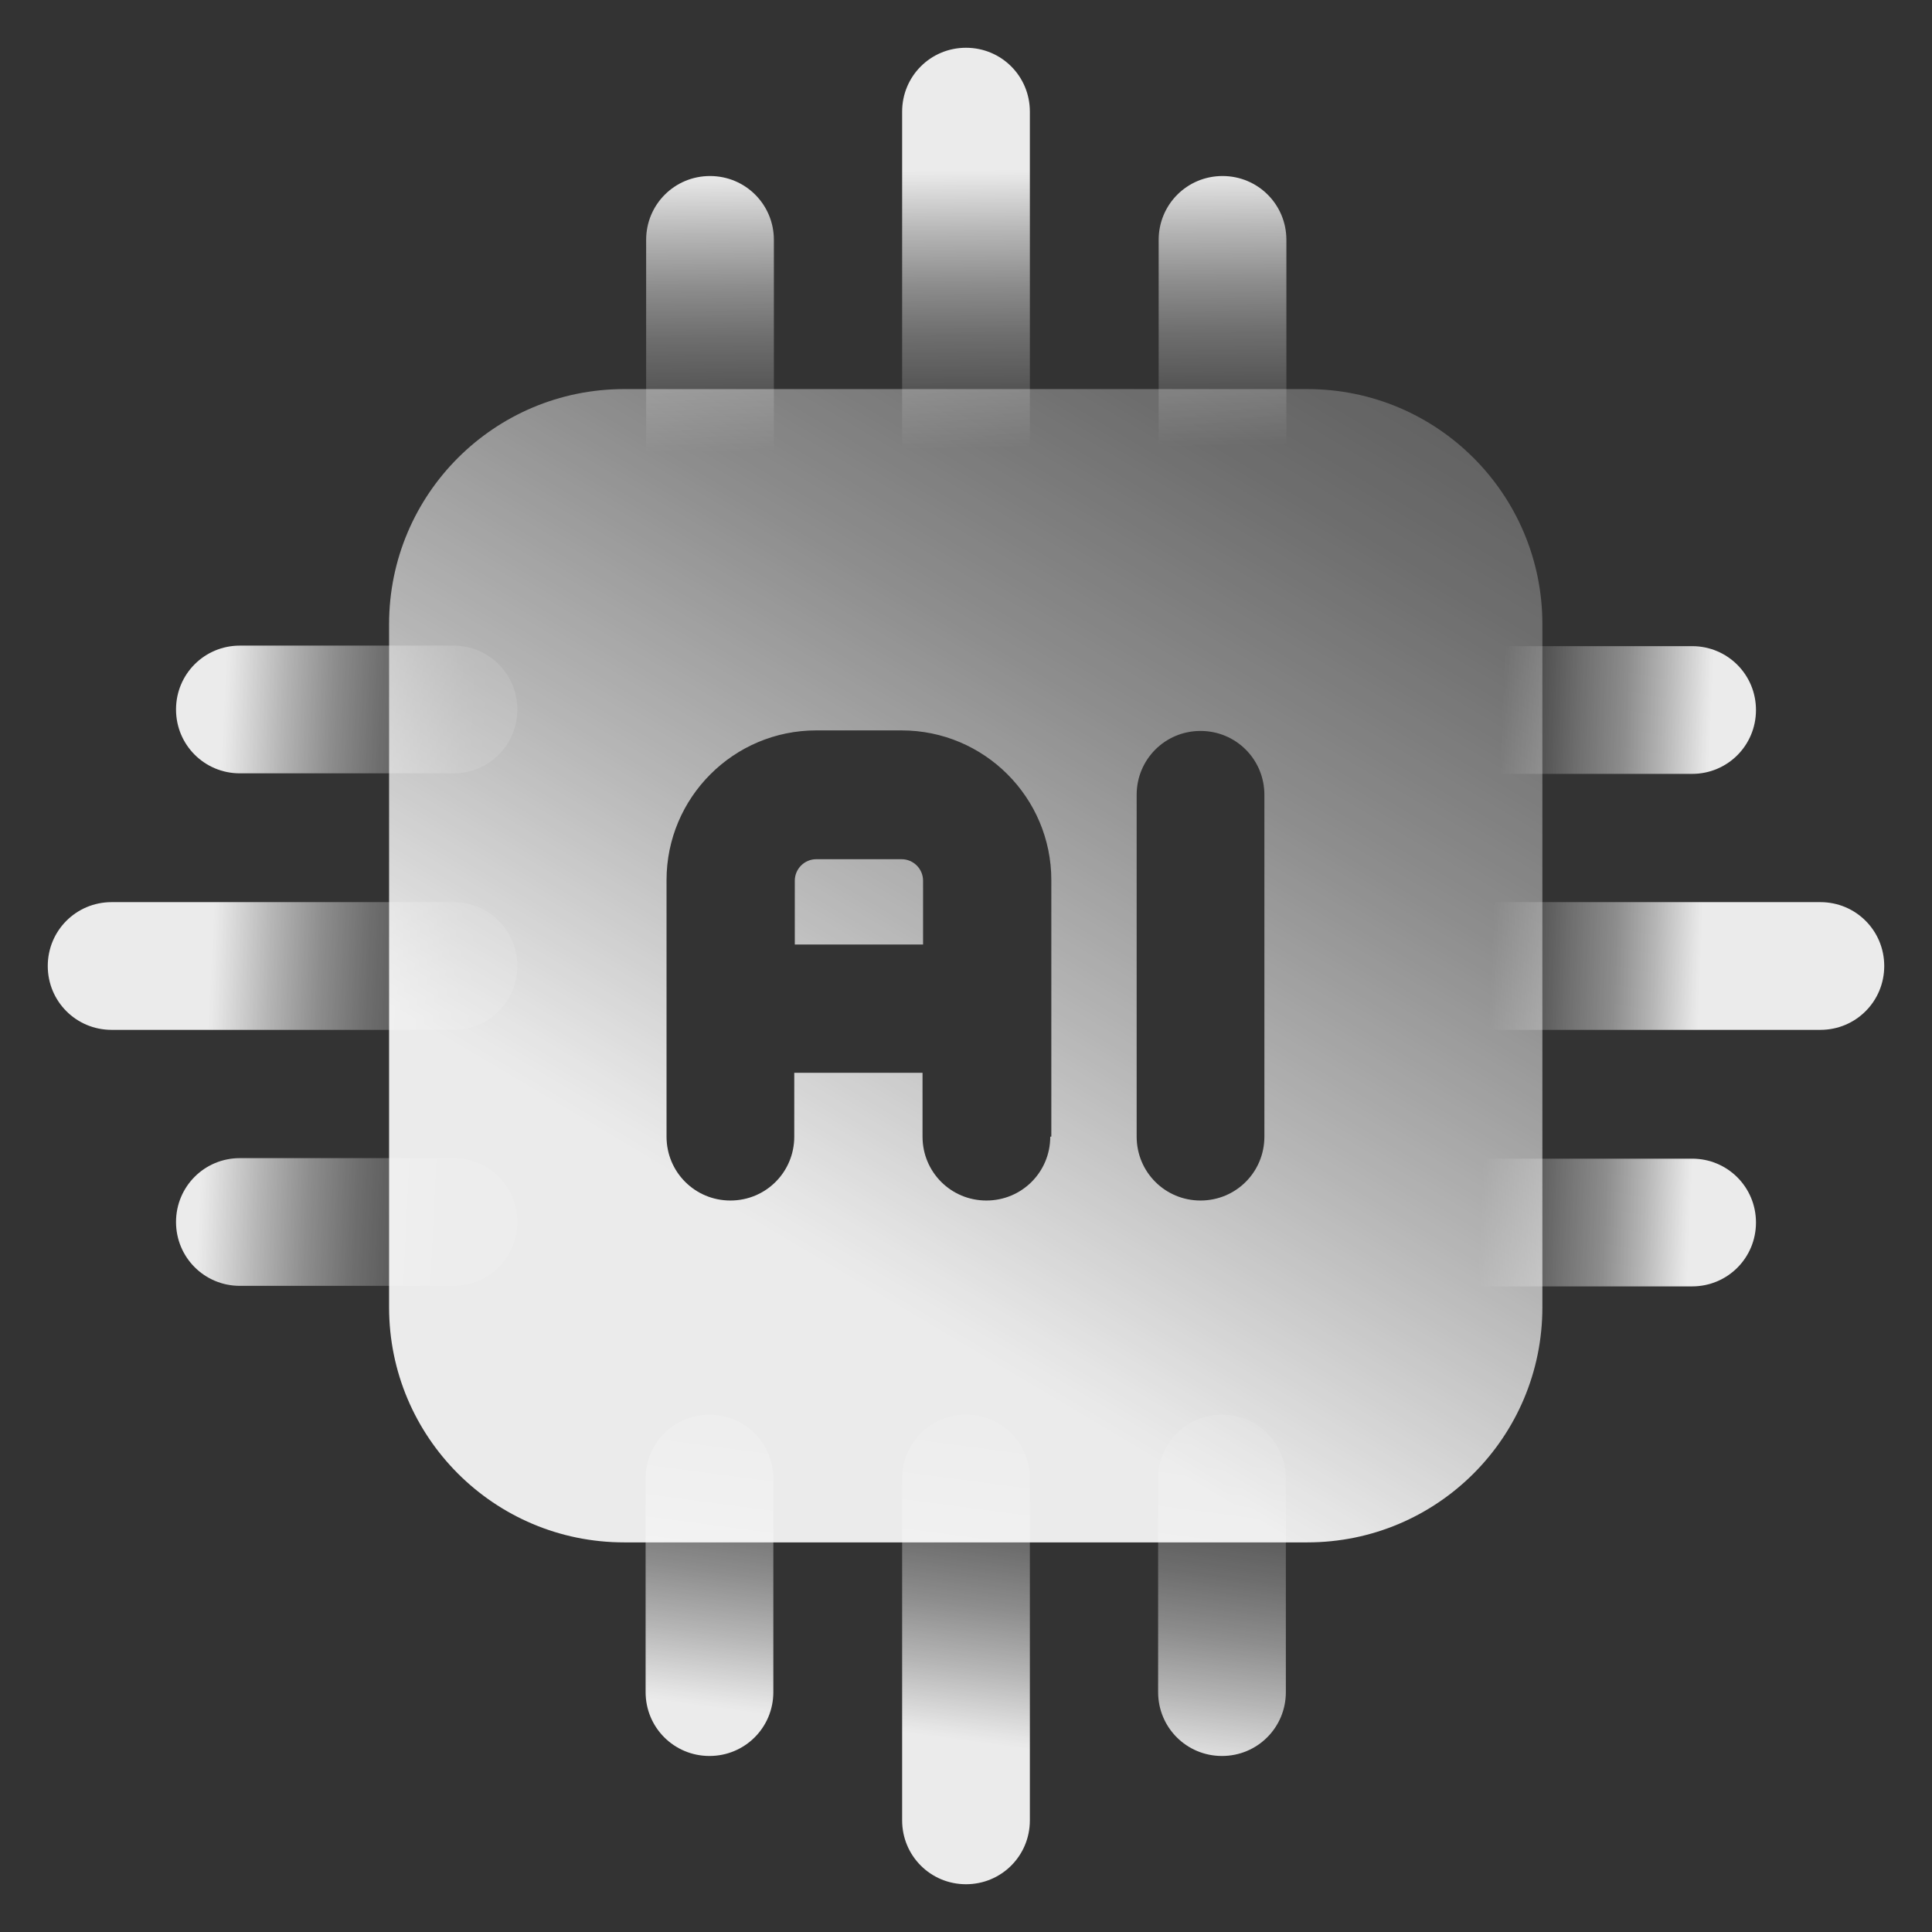 <?xml version="1.0" encoding="UTF-8"?>
<svg xmlns="http://www.w3.org/2000/svg" xmlns:xlink="http://www.w3.org/1999/xlink" id="a" width="36" height="36" viewBox="0 0 36 36">
  <rect x="0" y="0" width="36" height="36" fill="#333333" stroke="none"/>
  <defs>
    <style>.cls-1{fill:url(#_未命名的渐变_8-3);}.cls-1,.cls-2,.cls-3,.cls-4,.cls-5,.cls-6,.cls-7,.cls-8,.cls-9,.cls-10,.cls-11,.cls-12,.cls-13{fill-rule:evenodd;}.cls-2{fill:url(#_未命名的渐变-3);}.cls-3{fill:url(#_未命名的渐变-4);}.cls-4{fill:url(#_未命名的渐变-5);}.cls-5{fill:url(#_未命名的渐变_13);}.cls-6{fill:url(#_未命名的渐变);}.cls-7{fill:url(#_未命名的渐变-2);}.cls-8{fill:url(#_未命名的渐变_8-2);}.cls-9{fill:url(#_未命名的渐变-6);}.cls-10{fill:url(#_未命名的渐变_13-3);}.cls-11{fill:url(#_未命名的渐变_8);}.cls-12{fill:url(#_未命名的渐变-7);}.cls-13{fill:url(#_未命名的渐变_13-2);}</style>
    <linearGradient id="_未命名的渐变_13" x1="27.79" y1="17.88" x2="31.68" y2="18.04" gradientUnits="userSpaceOnUse">
      <stop offset="0" stop-color="#fff" stop-opacity="0"></stop>
      <stop offset=".37" stop-color="#fff" stop-opacity=".29"></stop>
      <stop offset=".59" stop-color="#fff" stop-opacity=".44"></stop>
      <stop offset=".78" stop-color="#fff" stop-opacity=".64"></stop>
      <stop offset=".97" stop-color="#fff" stop-opacity=".87"></stop>
      <stop offset="1" stop-color="#fff" stop-opacity=".9"></stop>
    </linearGradient>
    <linearGradient id="_未命名的渐变_8" x1="18.03" y1="8.36" x2="17.98" y2="3.18" gradientUnits="userSpaceOnUse">
      <stop offset="0" stop-color="#fff" stop-opacity="0"></stop>
      <stop offset=".25" stop-color="#fff" stop-opacity=".19"></stop>
      <stop offset=".41" stop-color="#fff" stop-opacity=".29"></stop>
      <stop offset=".59" stop-color="#fff" stop-opacity=".44"></stop>
      <stop offset=".78" stop-color="#fff" stop-opacity=".64"></stop>
      <stop offset=".97" stop-color="#fff" stop-opacity=".87"></stop>
      <stop offset="1" stop-color="#fff" stop-opacity=".9"></stop>
    </linearGradient>
    <linearGradient id="_未命名的渐变" x1="18.59" y1="26.3" x2="17.78" y2="32.4" gradientUnits="userSpaceOnUse">
      <stop offset="0" stop-color="#fff" stop-opacity=".1"></stop>
      <stop offset=".11" stop-color="#fff" stop-opacity=".12"></stop>
      <stop offset=".25" stop-color="#fff" stop-opacity=".19"></stop>
      <stop offset=".41" stop-color="#fff" stop-opacity=".29"></stop>
      <stop offset=".59" stop-color="#fff" stop-opacity=".44"></stop>
      <stop offset=".78" stop-color="#fff" stop-opacity=".64"></stop>
      <stop offset=".97" stop-color="#fff" stop-opacity=".87"></stop>
      <stop offset="1" stop-color="#fff" stop-opacity=".9"></stop>
    </linearGradient>
    <linearGradient id="_未命名的渐变-2" x1="8.88" y1="18.18" x2="3.94" y2="17.93" xlink:href="#_未命名的渐变"></linearGradient>
    <linearGradient id="_未命名的渐变_13-2" x1="27.99" y1="13.16" x2="31.88" y2="13.32" xlink:href="#_未命名的渐变_13"></linearGradient>
    <linearGradient id="_未命名的渐变_8-2" x1="13.25" y1="8.41" x2="13.19" y2="3.23" xlink:href="#_未命名的渐变_8"></linearGradient>
    <linearGradient id="_未命名的渐变-3" x1="13.74" y1="25.65" x2="12.93" y2="31.76" xlink:href="#_未命名的渐变"></linearGradient>
    <linearGradient id="_未命名的渐变-4" x1="9.12" y1="13.36" x2="4.18" y2="13.11" xlink:href="#_未命名的渐变"></linearGradient>
    <linearGradient id="_未命名的渐变_13-3" x1="27.59" y1="22.69" x2="31.48" y2="22.86" xlink:href="#_未命名的渐变_13"></linearGradient>
    <linearGradient id="_未命名的渐变_8-3" x1="22.79" y1="8.31" x2="22.74" y2="3.13" xlink:href="#_未命名的渐变_8"></linearGradient>
    <linearGradient id="_未命名的渐变-5" x1="23.13" y1="26.9" x2="22.32" y2="33" xlink:href="#_未命名的渐变"></linearGradient>
    <linearGradient id="_未命名的渐变-6" x1="8.65" y1="22.88" x2="3.71" y2="22.64" xlink:href="#_未命名的渐变"></linearGradient>
    <linearGradient id="_未命名的渐变-7" x1="29.32" y1="-1.07" x2="14.9" y2="23.23" xlink:href="#_未命名的渐变"></linearGradient>
  </defs>
  <path class="cls-5" d="M27.55,19.19h6.37c.66,0,1.19-.53,1.19-1.19s-.53-1.19-1.19-1.19h-6.37c-.66,0-1.19,.53-1.19,1.19s.53,1.19,1.19,1.19Z"></path>
  <path class="cls-11" d="M19.19,8.45V2.08c0-.66-.53-1.19-1.19-1.19s-1.19,.53-1.19,1.19v6.37c0,.66,.53,1.19,1.19,1.19s1.19-.53,1.19-1.19Z"></path>
  <path class="cls-6" d="M16.81,27.55v6.37c0,.66,.53,1.19,1.19,1.19s1.19-.53,1.19-1.19v-6.37c0-.66-.53-1.19-1.19-1.19s-1.19,.53-1.19,1.19Z"></path>
  <path class="cls-7" d="M8.45,16.81H2.08c-.66,0-1.19,.53-1.19,1.19s.53,1.19,1.19,1.19h6.37c.66,0,1.19-.53,1.19-1.19s-.53-1.19-1.19-1.19Z"></path>
  <path class="cls-13" d="M27.55,14.42h3.98c.66,0,1.19-.53,1.19-1.19s-.53-1.19-1.19-1.19h-3.98c-.66,0-1.19,.53-1.19,1.19s.53,1.19,1.19,1.19Z"></path>
  <path class="cls-8" d="M14.42,8.45v-3.98c0-.66-.53-1.19-1.19-1.19s-1.19,.53-1.19,1.19v3.98c0,.66,.53,1.19,1.19,1.19s1.19-.53,1.19-1.19Z"></path>
  <path class="cls-2" d="M12.03,27.55v3.98c0,.66,.53,1.19,1.19,1.19s1.19-.53,1.19-1.19v-3.98c0-.66-.53-1.19-1.19-1.19s-1.19,.53-1.19,1.19Z"></path>
  <path class="cls-3" d="M8.45,12.03h-3.98c-.66,0-1.19,.53-1.19,1.19s.53,1.19,1.19,1.19h3.98c.66,0,1.19-.53,1.19-1.19s-.53-1.19-1.19-1.19Z"></path>
  <path class="cls-10" d="M27.55,23.97h3.98c.66,0,1.19-.53,1.19-1.19s-.53-1.19-1.19-1.19h-3.98c-.66,0-1.19,.53-1.19,1.19s.53,1.19,1.19,1.19Z"></path>
  <path class="cls-1" d="M23.97,8.45v-3.98c0-.66-.53-1.19-1.19-1.19s-1.19,.53-1.19,1.19v3.98c0,.66,.53,1.19,1.19,1.19s1.19-.53,1.19-1.19Z"></path>
  <path class="cls-4" d="M21.58,27.55v3.98c0,.66,.53,1.19,1.19,1.19s1.19-.53,1.19-1.19v-3.98c0-.66-.53-1.19-1.19-1.19s-1.19,.53-1.19,1.19Z"></path>
  <path class="cls-9" d="M8.45,21.58h-3.98c-.66,0-1.19,.53-1.19,1.19s.53,1.19,1.19,1.19h3.98c.66,0,1.19-.53,1.19-1.19s-.53-1.19-1.19-1.19Z"></path>
  <path class="cls-12" d="M28.74,11.63c0-2.42-1.96-4.38-4.38-4.38H11.63c-2.42,0-4.38,1.96-4.38,4.38v12.73c0,2.42,1.96,4.38,4.38,4.38h12.73c2.42,0,4.38-1.96,4.38-4.38V11.63Zm-7.56,3.18v6.37c0,.66,.53,1.19,1.19,1.19s1.19-.53,1.19-1.19v-6.37c0-.66-.53-1.19-1.19-1.19s-1.19,.53-1.19,1.19Zm-1.59,6.37v-4.78c0-1.54-1.25-2.79-2.79-2.79h-1.59c-1.54,0-2.79,1.25-2.79,2.79v4.78c0,.66,.53,1.19,1.19,1.19s1.19-.53,1.19-1.19v-1.19h2.39v1.19c0,.66,.53,1.19,1.19,1.19s1.19-.53,1.19-1.19Zm-4.78-3.58h2.39v-1.19c0-.22-.18-.4-.4-.4h-1.59c-.22,0-.4,.18-.4,.4v1.19Z"></path>
</svg>